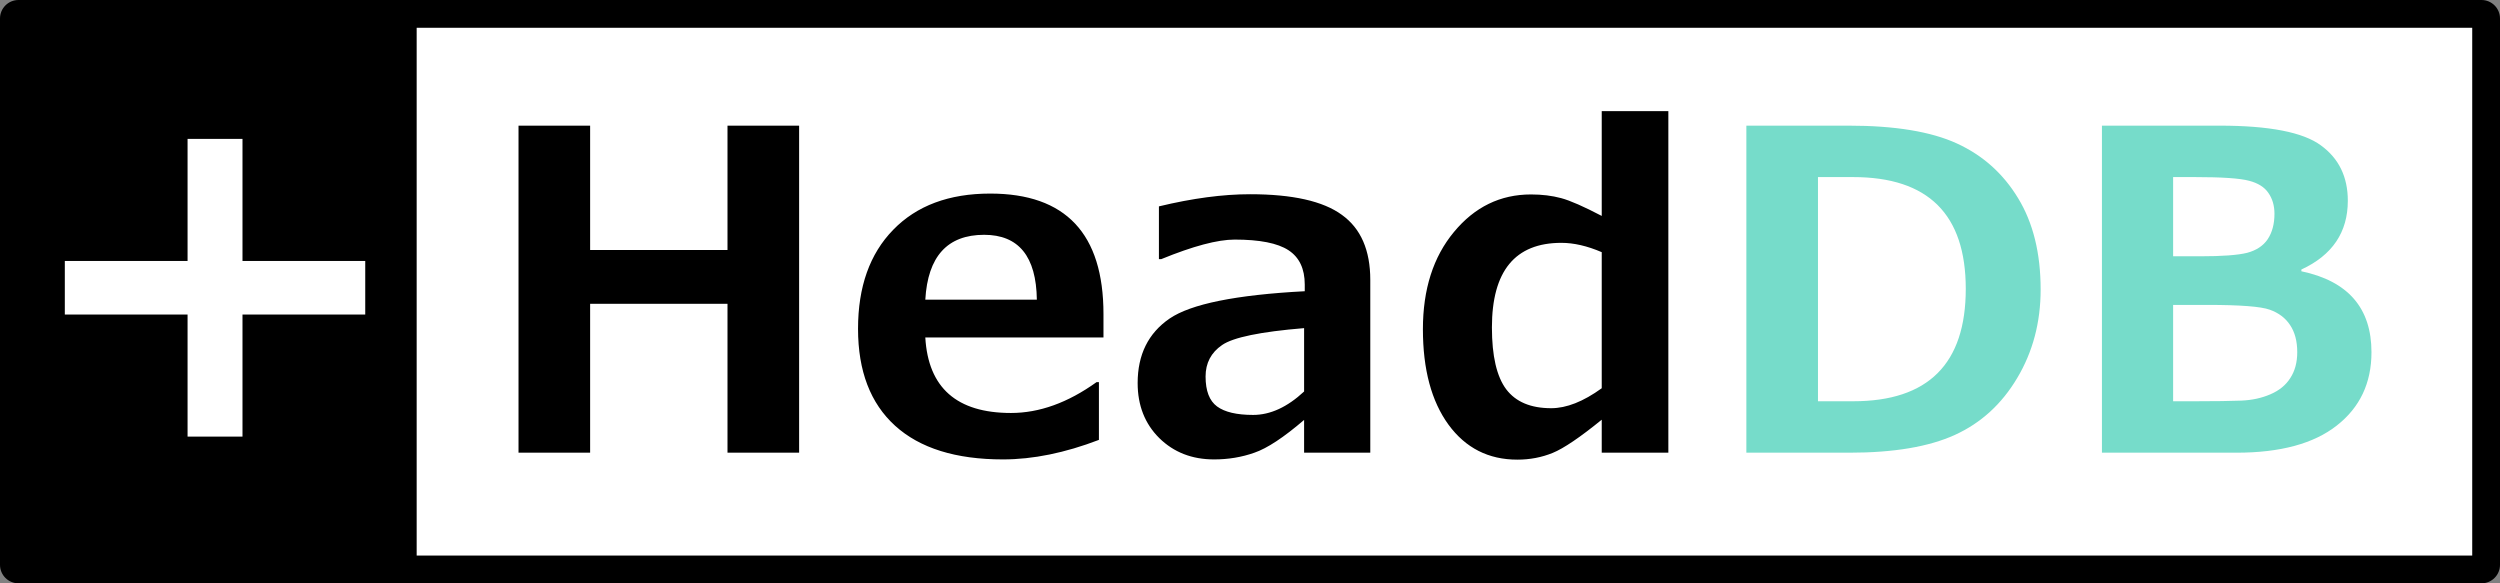 <svg width="270" height="63" viewBox="0 0 270 63" fill="none" xmlns="http://www.w3.org/2000/svg">
<rect x="0" y="0" width="270" height="63" fill="#808080" stroke="none"/>
<g id="logoSvg">
<path id="Vector" d="M268 0H2C0.895 0 0 0.895 0 2V61C0 62.105 0.895 63 2 63H268C269.105 63 270 62.105 270 61V2C270 0.895 269.105 0 268 0Z" fill="black"/>
<path id="Vector_2" d="M267 3H45V60H267V3Z" fill="white"/>
<path id="Vector_3" d="M86.305 48.891H78.57V32.812H63.734V48.891H56V13.57H63.734V27H78.57V13.57H86.305V48.891ZM119.175 36.445H99.933C100.246 41.883 103.332 44.602 109.191 44.602C112.253 44.602 115.332 43.492 118.425 41.273H118.683V47.508C115.011 48.914 111.558 49.617 108.324 49.617C103.23 49.617 99.347 48.406 96.675 45.984C94.004 43.562 92.668 40.07 92.668 35.508C92.668 30.977 93.933 27.414 96.464 24.82C98.996 22.211 102.488 20.906 106.941 20.906C115.097 20.906 119.175 25.242 119.175 33.914V36.445ZM111.98 32.367C111.917 27.695 110.019 25.359 106.285 25.359C102.316 25.359 100.199 27.695 99.933 32.367H111.98ZM147.991 48.891H140.843V45.352C138.64 47.242 136.851 48.422 135.476 48.891C134.116 49.375 132.663 49.617 131.116 49.617C128.741 49.617 126.772 48.852 125.21 47.32C123.647 45.773 122.866 43.789 122.866 41.367C122.866 38.305 124.015 35.984 126.312 34.406C128.624 32.828 133.491 31.844 140.913 31.453V30.727C140.913 29.023 140.327 27.789 139.155 27.023C137.983 26.258 136.046 25.875 133.343 25.875C131.499 25.875 128.858 26.578 125.421 27.984H125.163V22.289C128.788 21.414 132.069 20.977 135.007 20.977C139.585 20.977 142.89 21.719 144.921 23.203C146.968 24.672 147.991 27.016 147.991 30.234V48.891ZM140.843 42.281V35.438C136.124 35.828 133.171 36.438 131.983 37.266C130.796 38.078 130.202 39.211 130.202 40.664C130.202 42.211 130.616 43.289 131.444 43.898C132.272 44.508 133.569 44.812 135.335 44.812C137.194 44.812 139.03 43.969 140.843 42.281ZM180.182 48.891H172.987V45.328C170.643 47.234 168.877 48.43 167.69 48.914C166.502 49.398 165.229 49.641 163.87 49.641C160.76 49.641 158.284 48.383 156.44 45.867C154.596 43.336 153.674 39.898 153.674 35.555C153.674 31.242 154.792 27.742 157.026 25.055C159.26 22.352 162.034 21 165.346 21C166.534 21 167.62 21.133 168.604 21.398C169.588 21.664 171.049 22.305 172.987 23.32V12H180.182V48.891ZM172.987 41.93V27.234C171.424 26.562 169.971 26.227 168.627 26.227C163.627 26.227 161.127 29.273 161.127 35.367C161.127 38.445 161.643 40.672 162.674 42.047C163.706 43.406 165.323 44.086 167.526 44.086C169.182 44.086 171.002 43.367 172.987 41.93Z" fill="black"/>
<path id="Vector_4" d="M188.607 48.891V13.57H199.647C204.647 13.57 208.545 14.211 211.342 15.492C214.139 16.773 216.342 18.742 217.951 21.398C219.576 24.055 220.389 27.344 220.389 31.266C220.389 34.812 219.545 38 217.857 40.828C216.186 43.641 213.943 45.688 211.131 46.969C208.318 48.25 204.522 48.891 199.74 48.891H188.607ZM196.342 19.125V43.336H200.139C208.248 43.336 212.303 39.289 212.303 31.195C212.303 23.148 208.248 19.125 200.139 19.125H196.342ZM227.009 48.891V13.57H239.712C245.087 13.57 248.736 14.281 250.658 15.703C252.595 17.109 253.564 19.102 253.564 21.68C253.564 25.086 251.892 27.562 248.548 29.109V29.297C253.595 30.359 256.119 33.273 256.119 38.039C256.119 41.367 254.869 44.008 252.369 45.961C249.884 47.914 246.275 48.891 241.541 48.891H227.009ZM234.697 19.125V27.68H237.603C239.994 27.68 241.689 27.555 242.689 27.305C243.689 27.039 244.431 26.547 244.916 25.828C245.4 25.094 245.642 24.18 245.642 23.086C245.642 22.211 245.423 21.461 244.986 20.836C244.564 20.211 243.869 19.773 242.9 19.523C241.931 19.258 239.978 19.125 237.041 19.125H234.697ZM234.697 32.93V43.336H237.111C239.251 43.336 240.9 43.312 242.056 43.266C243.212 43.219 244.259 42.992 245.197 42.586C246.15 42.18 246.869 41.594 247.353 40.828C247.853 40.062 248.103 39.133 248.103 38.039C248.103 36.852 247.845 35.875 247.33 35.109C246.83 34.344 246.095 33.789 245.126 33.445C244.173 33.102 241.931 32.93 238.4 32.93H234.697Z" fill="#76DCCA"/>
<path id="Vector_5" d="M39.446 33.97H26.189V47.153H20.257V33.97H7V28.184H20.257V15H26.189V28.184H39.446V33.97Z" fill="white"/>
</g>
</svg>
